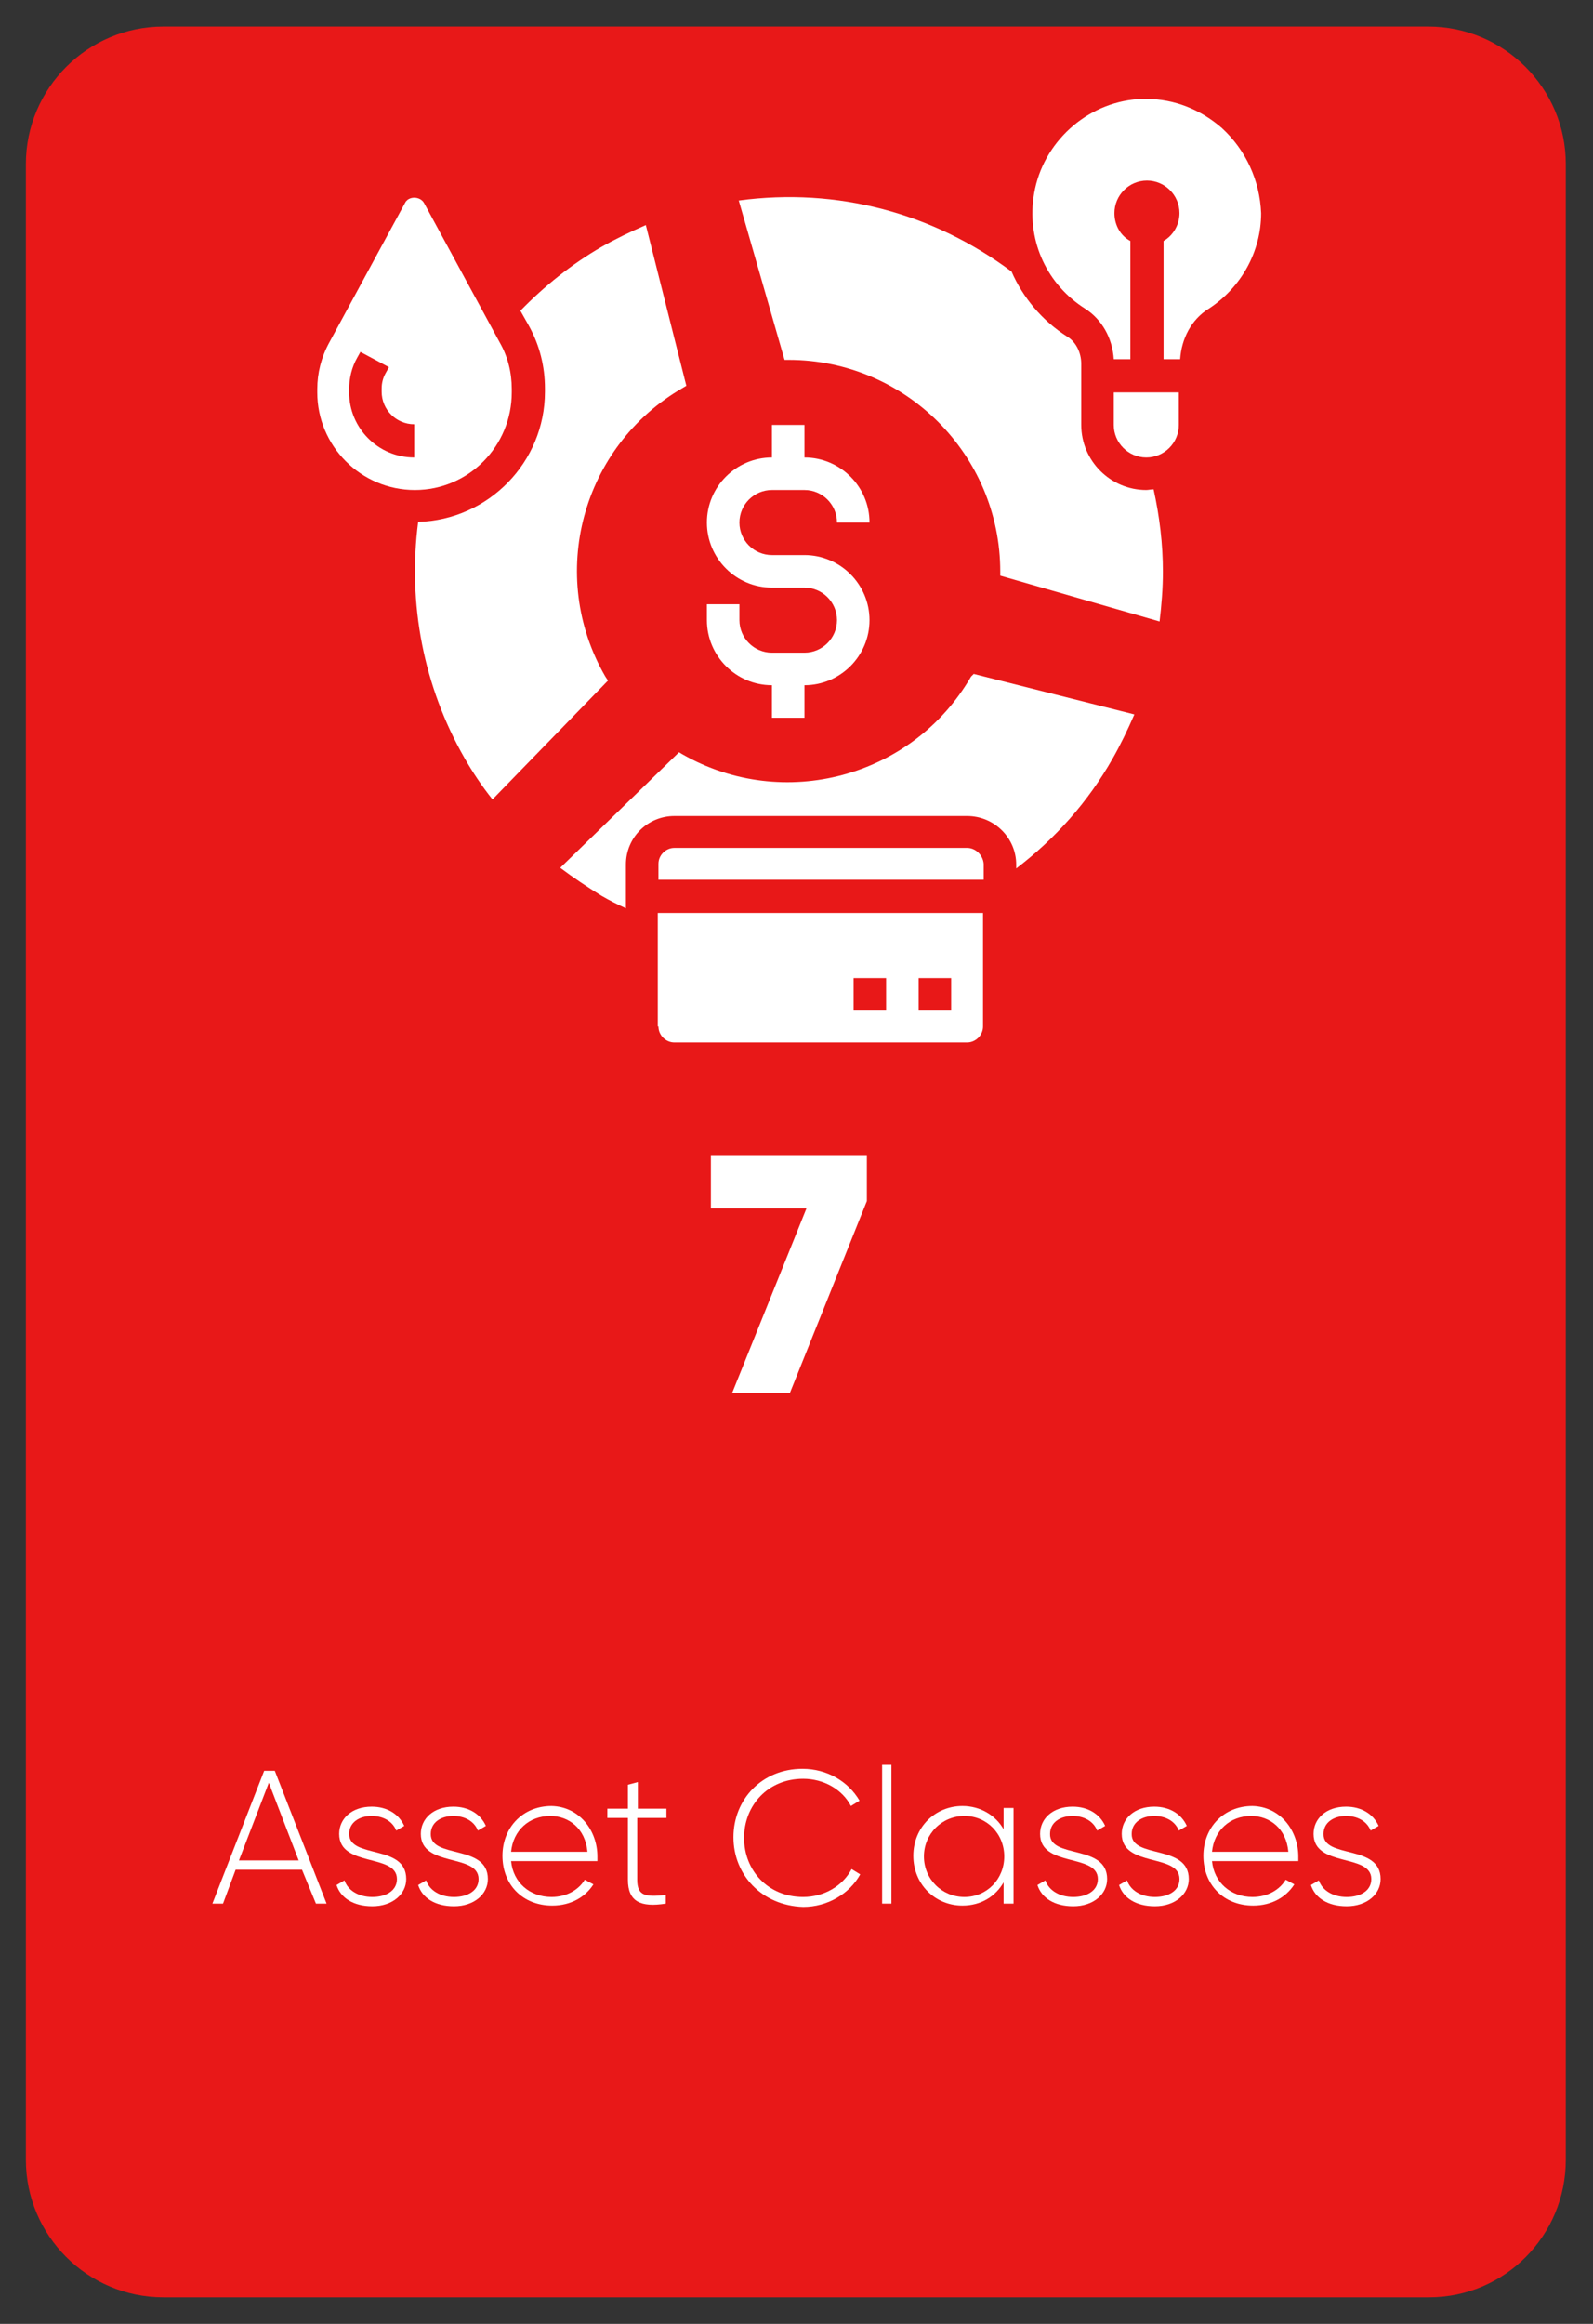 <?xml version="1.0" encoding="utf-8"?>
<!-- Generator: Adobe Illustrator 27.0.1, SVG Export Plug-In . SVG Version: 6.00 Build 0)  -->
<svg version="1.1" id="Layer_1" xmlns="http://www.w3.org/2000/svg" xmlns:xlink="http://www.w3.org/1999/xlink" x="0px" y="0px"
	 viewBox="0 0 240 350" style="enable-background:new 0 0 240 350;" xml:space="preserve">
<rect x="0" y="0" width="240" height="350" fill="#333333" stroke="none"/>
<style type="text/css">
	.st0{fill:#E81818;}
	.st1{fill:#FFFFFF;}
</style>
<g>
	<path class="st0" d="M215.3,346H24.6c-11.4,0-20.7-9.3-20.7-20.7V24.7C3.9,13.3,13.2,4,24.6,4h190.6c11.4,0,20.7,9.3,20.7,20.7
		v300.6C235.9,336.7,226.7,346,215.3,346z"/>
</g>
<g>
	<path class="st1" d="M130.6,174.1v6.8L119,209.8h-8.7l11.2-27.8h-14.4v-7.9H130.6z"/>
</g>
<g>
	<path class="st1" d="M45.5,281.6h-10l-1.9,5.1H32l7.8-20h1.6l7.8,20h-1.6L45.5,281.6z M45,280.2l-4.5-11.7L36,280.2H45z"/>
	<path class="st1" d="M61.2,283c0,2.3-2.1,4.1-5.1,4.1c-2.9,0-4.8-1.3-5.4-3.2l1.2-0.7c0.5,1.5,2.1,2.5,4.2,2.5c2,0,3.7-0.9,3.7-2.7
		c0-3.9-8.7-1.7-8.7-6.8c0-2.3,1.9-4.1,4.9-4.1c2.3,0,4.1,1.1,4.9,2.9l-1.2,0.7c-0.6-1.5-2.1-2.2-3.7-2.2c-1.9,0-3.4,1-3.4,2.7
		C52.6,280,61.2,277.7,61.2,283z"/>
	<path class="st1" d="M73.5,283c0,2.3-2.1,4.1-5.1,4.1c-2.9,0-4.8-1.3-5.4-3.2l1.2-0.7c0.5,1.5,2.1,2.5,4.2,2.5c2,0,3.7-0.9,3.7-2.7
		c0-3.9-8.7-1.7-8.7-6.8c0-2.3,1.9-4.1,4.9-4.1c2.3,0,4.1,1.1,4.9,2.9l-1.2,0.7c-0.6-1.5-2.1-2.2-3.7-2.2c-1.9,0-3.4,1-3.4,2.7
		C64.8,280,73.5,277.7,73.5,283z"/>
	<path class="st1" d="M90,279.6c0,0.2,0,0.5,0,0.7H77c0.3,3.2,2.8,5.4,6.1,5.4c2.3,0,4.1-1.1,5-2.6l1.3,0.7
		c-1.2,1.9-3.4,3.2-6.2,3.2c-4.4,0-7.5-3.1-7.5-7.5c0-4.2,3-7.5,7.4-7.5C87.3,272.1,90,275.7,90,279.6z M77,278.9h11.5
		c-0.3-3.5-2.8-5.4-5.6-5.4C79.7,273.5,77.3,275.7,77,278.9z"/>
	<path class="st1" d="M96,273.8v9.3c0,2.5,1.3,2.6,4.3,2.3v1.3c-3.8,0.6-5.7-0.3-5.7-3.6v-9.3h-3.1v-1.4h3.1v-3.6l1.5-0.4v4h4.3v1.4
		L96,273.8L96,273.8z"/>
	<path class="st1" d="M110.5,276.7c0-5.7,4.3-10.3,10.4-10.3c3.7,0,6.9,1.9,8.6,4.8l-1.3,0.8c-1.3-2.5-4.1-4.1-7.2-4.1
		c-5.3,0-8.9,4-8.9,8.9s3.6,8.9,8.9,8.9c3.2,0,6-1.7,7.3-4.2l1.3,0.8c-1.6,2.9-4.9,4.9-8.6,4.9C114.8,287,110.5,282.4,110.5,276.7z"
		/>
	<path class="st1" d="M132.9,265.8h1.4v20.9h-1.4V265.8z"/>
	<path class="st1" d="M152.7,272.4v14.3h-1.5v-3.2c-1.2,2.1-3.4,3.5-6.2,3.5c-4.1,0-7.4-3.2-7.4-7.5s3.3-7.5,7.4-7.5
		c2.7,0,5,1.4,6.2,3.5v-3.2h1.5V272.4z M151.3,279.6c0-3.4-2.6-6.1-6-6.1s-6.1,2.7-6.1,6.1s2.7,6.1,6.1,6.1
		C148.7,285.7,151.3,283,151.3,279.6z"/>
	<path class="st1" d="M166.8,283c0,2.3-2.1,4.1-5.1,4.1c-2.9,0-4.8-1.3-5.4-3.2l1.2-0.7c0.5,1.5,2.1,2.5,4.2,2.5
		c2,0,3.7-0.9,3.7-2.7c0-3.9-8.7-1.7-8.7-6.8c0-2.3,1.9-4.1,4.9-4.1c2.3,0,4.1,1.1,4.9,2.9l-1.2,0.7c-0.6-1.5-2.1-2.2-3.7-2.2
		c-1.9,0-3.4,1-3.4,2.7C158.1,280,166.8,277.7,166.8,283z"/>
	<path class="st1" d="M179.1,283c0,2.3-2.1,4.1-5.1,4.1c-2.9,0-4.8-1.3-5.4-3.2l1.2-0.7c0.5,1.5,2.1,2.5,4.2,2.5
		c2,0,3.7-0.9,3.7-2.7c0-3.9-8.7-1.7-8.7-6.8c0-2.3,1.9-4.1,4.9-4.1c2.3,0,4.1,1.1,4.9,2.9l-1.2,0.7c-0.6-1.5-2.1-2.2-3.7-2.2
		c-1.9,0-3.4,1-3.4,2.7C170.4,280,179.1,277.7,179.1,283z"/>
	<path class="st1" d="M195.6,279.6c0,0.2,0,0.5,0,0.7h-13c0.3,3.2,2.8,5.4,6.1,5.4c2.3,0,4.1-1.1,5-2.6l1.3,0.7
		c-1.2,1.9-3.4,3.2-6.2,3.2c-4.4,0-7.5-3.1-7.5-7.5c0-4.2,3-7.5,7.4-7.5C192.9,272.1,195.6,275.7,195.6,279.6z M182.6,278.9h11.5
		c-0.3-3.5-2.8-5.4-5.6-5.4C185.3,273.5,182.9,275.7,182.6,278.9z"/>
	<path class="st1" d="M208,283c0,2.3-2.1,4.1-5.1,4.1c-2.9,0-4.8-1.3-5.4-3.2l1.2-0.7c0.5,1.5,2.1,2.5,4.2,2.5c2,0,3.7-0.9,3.7-2.7
		c0-3.9-8.7-1.7-8.7-6.8c0-2.3,1.9-4.1,4.9-4.1c2.3,0,4.1,1.1,4.9,2.9l-1.2,0.7c-0.6-1.5-2.1-2.2-3.7-2.2c-1.9,0-3.4,1-3.4,2.7
		C199.3,280,208,277.7,208,283z"/>
</g>
<g>
	<path class="st1" d="M116.3,103.2v4.9h4.9v-4.9c5.4,0,9.8-4.4,9.8-9.8s-4.4-9.8-9.8-9.8h-4.9c-2.7,0-4.9-2.2-4.9-4.9
		c0-2.7,2.2-4.9,4.9-4.9h4.9c2.7,0,4.9,2.2,4.9,4.9h4.9c0-5.4-4.4-9.8-9.8-9.8V64h-4.9v4.9c-5.4,0-9.8,4.4-9.8,9.8
		c0,5.4,4.4,9.8,9.8,9.8h4.9c2.7,0,4.9,2.2,4.9,4.9c0,2.7-2.2,4.9-4.9,4.9h-4.9c-2.7,0-4.9-2.2-4.9-4.9v-2.4h-4.9v2.4
		C106.5,98.8,110.9,103.2,116.3,103.2z"/>
	<path class="st1" d="M146.3,101.9c-8.8,15.2-28.3,20.4-43.5,11.7l-0.5-0.3l-17.9,17.4c2,1.5,4.1,2.9,6.2,4.2
		c1.2,0.7,2.4,1.3,3.7,1.9v-6.6c0-4.1,3.3-7.3,7.3-7.3h44.1c4.1,0,7.4,3.3,7.4,7.3v0.6c5.9-4.5,10.8-10,14.5-16.5
		c1.2-2.1,2.3-4.4,3.3-6.7l-24.2-6.1L146.3,101.9z"/>
	<path class="st1" d="M99.2,154.6c0,1.3,1.1,2.4,2.4,2.4h44.1c1.3,0,2.4-1.1,2.4-2.4v-17.1h-49V154.6z M138.4,147.3h4.9v4.9h-4.9
		V147.3z M128.6,147.3h4.9v4.9h-4.9V147.3z"/>
	<path class="st1" d="M145.7,127.7h-44.1c-1.3,0-2.4,1.1-2.4,2.4v2.4h49v-2.4C148.1,128.8,147,127.7,145.7,127.7z"/>
	<path class="st1" d="M91.2,101.9c-8.8-15.2-3.6-34.7,11.7-43.5l0.5-0.3l-6.1-24.2c-2.3,1-4.6,2.1-6.7,3.3
		c-4.5,2.6-8.6,5.9-12.2,9.6l1.3,2.3c1.6,2.9,2.4,6.1,2.4,9.4v0.5c0,10.6-8.5,19.3-19.1,19.6c-1.6,12.3,0.8,24.8,7,35.6
		c1.2,2.1,2.6,4.2,4.2,6.2l17.4-17.9L91.2,101.9z"/>
	<path class="st1" d="M77.1,59.1v-0.5c0-2.5-0.6-4.9-1.8-7l-11.4-21c-0.6-1.1-2.4-1.1-2.9,0l-11.4,21c-1.2,2.2-1.8,4.6-1.8,7v0.5
		c0,8.1,6.6,14.7,14.7,14.7S77.1,67.2,77.1,59.1L77.1,59.1z M62.4,68.9c-5.4,0-9.8-4.4-9.8-9.8v-0.5c0-1.6,0.4-3.3,1.2-4.7l0.5-0.9
		l4.3,2.3l-0.5,0.9c-0.4,0.7-0.6,1.5-0.6,2.3v0.5c0,2.7,2.2,4.9,4.9,4.9V68.9z"/>
	<path class="st1" d="M172.7,73.8c-5.4,0-9.8-4.4-9.8-9.8v-9.2c0-1.7-0.8-3.3-2.1-4.1c-3.8-2.4-6.7-5.9-8.4-9.8
		c-11.8-8.8-26.2-12.7-41.1-10.7l6.9,24h0.6c17.6,0,31.9,14.3,31.9,31.9v0.6l24,6.9c0.3-2.5,0.5-5,0.5-7.5c0-4.2-0.5-8.3-1.4-12.4
		C173.4,73.7,173,73.8,172.7,73.8L172.7,73.8z"/>
	<path class="st1" d="M184.1,19.3c-3.2-2.8-7.2-4.4-11.4-4.4c-0.7,0-1.3,0-2,0.1c-7.7,0.9-14,7.1-15,14.8
		c-0.9,6.7,2.1,13.1,7.8,16.7c2.5,1.6,4.1,4.4,4.3,7.6h2.5V36.3c-1.5-0.8-2.4-2.4-2.4-4.2c0-2.7,2.2-4.9,4.9-4.9
		c2.7,0,4.9,2.2,4.9,4.9c0,1.8-1,3.4-2.4,4.2v17.8h2.5c0.2-3.1,1.7-6,4.3-7.6c4.9-3.2,7.9-8.6,7.9-14.4
		C189.8,27.2,187.7,22.6,184.1,19.3z"/>
	<path class="st1" d="M167.8,64c0,2.7,2.2,4.9,4.9,4.9c2.7,0,4.9-2.2,4.9-4.9v-4.9h-9.8V64z"/>
</g>
</svg>
